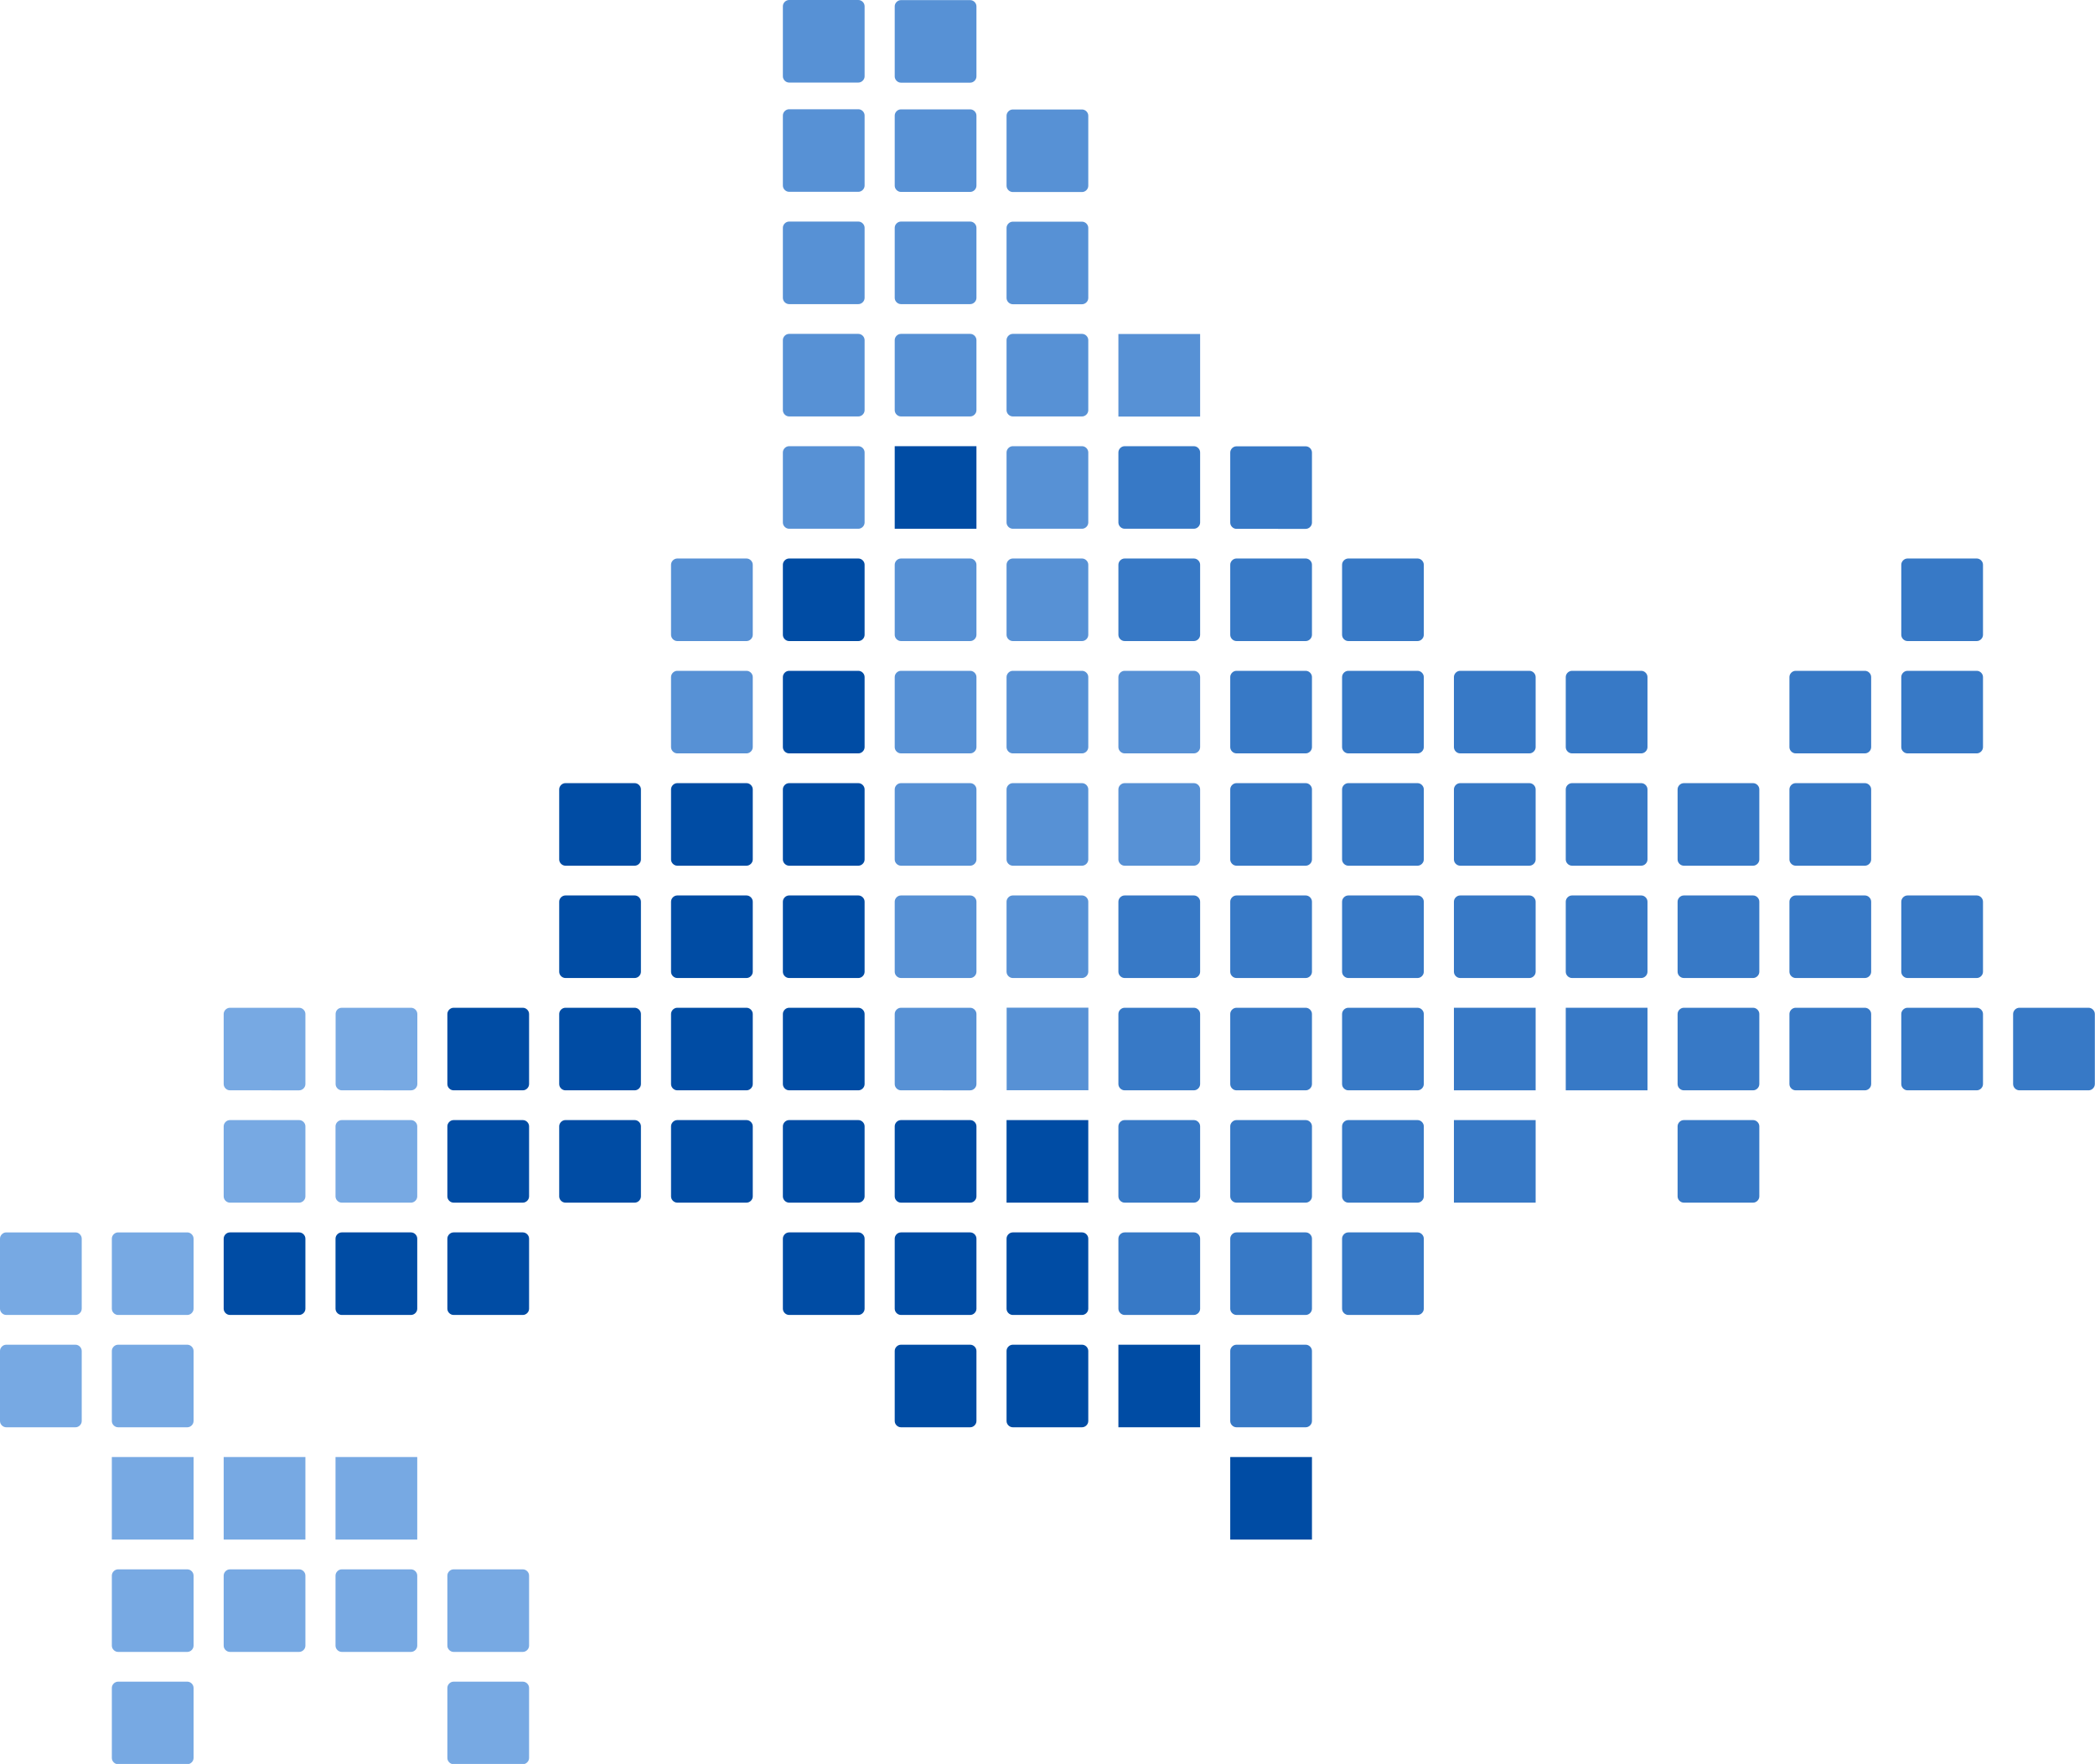 <?xml version="1.0" encoding="utf-8"?>
<!-- Generator: Adobe Illustrator 26.0.1, SVG Export Plug-In . SVG Version: 6.00 Build 0)  -->
<svg version="1.1" id="グループ_1196" xmlns="http://www.w3.org/2000/svg" xmlns:xlink="http://www.w3.org/1999/xlink" x="0px"
	 y="0px" viewBox="0 0 505 425.2" style="enable-background:new 0 0 505 425.2;" xml:space="preserve">
<style type="text/css">
	.st0{fill:#77A9E3;}
	.st1{fill:#3779C6;}
	.st2{fill:#004CA4;}
	.st3{fill:#5791D5;}
</style>
<g id="グループ_976">
	<g id="グループ_1095" transform="translate(0 242.922)">
		<g id="グループ_858" transform="translate(107.836 162.441)">
			<path id="長方形_2192" class="st0" d="M1.5,0h16.7c0.8,0,1.5,0.7,1.5,1.5v16.9c0,0.8-0.7,1.5-1.5,1.5H1.5
				c-0.8,0-1.5-0.7-1.5-1.5V1.5C0,0.7,0.7,0,1.5,0z"/>
		</g>
		<g id="グループ_859" transform="translate(26.959 162.441)">
			<path id="長方形_2193" class="st0" d="M1.5,0h16.7c0.8,0,1.5,0.7,1.5,1.5v16.9c0,0.8-0.7,1.5-1.5,1.5H1.5
				c-0.8,0-1.5-0.7-1.5-1.5V1.5C0,0.7,0.7,0,1.5,0z"/>
		</g>
		<g id="グループ_860" transform="translate(107.836 135.368)">
			<path id="長方形_2194" class="st0" d="M1.5,0h16.7c0.8,0,1.5,0.7,1.5,1.5v16.9c0,0.8-0.7,1.5-1.5,1.5H1.5
				c-0.8,0-1.5-0.7-1.5-1.5V1.5C0,0.7,0.7,0,1.5,0z"/>
		</g>
		<g id="グループ_861" transform="translate(80.877 135.368)">
			<path id="長方形_2195" class="st0" d="M1.5,0h16.7c0.8,0,1.5,0.7,1.5,1.5v16.9c0,0.8-0.7,1.5-1.5,1.5H1.5
				c-0.8,0-1.5-0.7-1.5-1.5V1.5C0,0.7,0.7,0,1.5,0z"/>
		</g>
		<g id="グループ_862" transform="translate(53.918 135.368)">
			<path id="長方形_2196" class="st0" d="M1.5,0h16.7c0.8,0,1.5,0.7,1.5,1.5v16.9c0,0.8-0.7,1.5-1.5,1.5H1.5
				c-0.8,0-1.5-0.7-1.5-1.5V1.5C0,0.7,0.7,0,1.5,0z"/>
		</g>
		<g id="グループ_863" transform="translate(26.959 135.368)">
			<path id="長方形_2197" class="st0" d="M1.5,0h16.7c0.8,0,1.5,0.7,1.5,1.5v16.9c0,0.8-0.7,1.5-1.5,1.5H1.5
				c-0.8,0-1.5-0.7-1.5-1.5V1.5C0,0.7,0.7,0,1.5,0z"/>
		</g>
		<g id="グループ_865" transform="translate(80.877 108.294)">
			<rect id="長方形_2199" x="0" y="0" class="st0" width="19.7" height="19.9"/>
		</g>
		<g id="グループ_866" transform="translate(53.918 108.294)">
			<rect id="長方形_2200" x="0" y="0" class="st0" width="19.7" height="19.9"/>
		</g>
		<g id="グループ_867" transform="translate(26.959 108.294)">
			<rect id="長方形_2201" x="0" y="0" class="st0" width="19.7" height="19.9"/>
		</g>
		<g id="グループ_872" transform="translate(26.959 81.221)">
			<path id="長方形_2206" class="st0" d="M1.5,0h16.7c0.8,0,1.5,0.7,1.5,1.5v16.9c0,0.8-0.7,1.5-1.5,1.5H1.5
				c-0.8,0-1.5-0.7-1.5-1.5V1.5C0,0.7,0.7,0,1.5,0z"/>
		</g>
		<g id="グループ_873" transform="translate(0 81.221)">
			<path id="長方形_2207" class="st0" d="M1.5,0h16.7c0.8,0,1.5,0.7,1.5,1.5v16.9c0,0.8-0.7,1.5-1.5,1.5H1.5
				c-0.8,0-1.5-0.7-1.5-1.5V1.5C0,0.7,0.7,0,1.5,0z"/>
		</g>
		<g id="グループ_883" transform="translate(26.959 54.147)">
			<path id="長方形_2217" class="st0" d="M1.5,0h16.7c0.8,0,1.5,0.7,1.5,1.5v16.9c0,0.8-0.7,1.5-1.5,1.5H1.5
				c-0.8,0-1.5-0.7-1.5-1.5V1.5C0,0.7,0.7,0,1.5,0z"/>
		</g>
		<g id="グループ_884" transform="translate(0 54.147)">
			<path id="長方形_2218" class="st0" d="M1.5,0h16.7c0.8,0,1.5,0.7,1.5,1.5v16.9c0,0.8-0.7,1.5-1.5,1.5H1.5
				c-0.8,0-1.5-0.7-1.5-1.5V1.5C0,0.7,0.7,0,1.5,0z"/>
		</g>
		<g id="グループ_896" transform="translate(80.877 27.074)">
			<path id="長方形_2230" class="st0" d="M1.5,0h16.7c0.8,0,1.5,0.7,1.5,1.5v16.9c0,0.8-0.7,1.5-1.5,1.5H1.5
				c-0.8,0-1.5-0.7-1.5-1.5V1.5C0,0.7,0.7,0,1.5,0z"/>
		</g>
		<g id="グループ_897" transform="translate(53.918 27.074)">
			<path id="長方形_2231" class="st0" d="M1.5,0h16.7c0.8,0,1.5,0.7,1.5,1.5v16.9c0,0.8-0.7,1.5-1.5,1.5H1.5
				c-0.8,0-1.5-0.7-1.5-1.5V1.5C0,0.7,0.7,0,1.5,0z"/>
		</g>
		<path id="長方形_2247" class="st0" d="M82.4,0h16.7c0.8,0,1.5,0.7,1.5,1.5v16.9c0,0.8-0.7,1.5-1.5,1.5H82.4
			c-0.8,0-1.5-0.7-1.5-1.5V1.5C80.9,0.7,81.5,0,82.4,0z"/>
		<g id="グループ_914" transform="translate(53.918)">
			<path id="長方形_2248" class="st0" d="M1.5,0h16.7c0.8,0,1.5,0.7,1.5,1.5v16.9c0,0.8-0.7,1.5-1.5,1.5H1.5
				c-0.8,0-1.5-0.7-1.5-1.5V1.5C0,0.7,0.7,0,1.5,0z"/>
		</g>
	</g>
	<g id="グループ_1092" transform="translate(269.59 107.554)">
		<g id="グループ_868" transform="translate(26.959 216.588)">
			<path id="長方形_2202" class="st1" d="M1.5,0h16.7c0.8,0,1.5,0.7,1.5,1.5v16.9c0,0.8-0.7,1.5-1.5,1.5H1.5
				c-0.8,0-1.5-0.7-1.5-1.5V1.5C0,0.7,0.7,0,1.5,0z"/>
		</g>
		<g id="グループ_874" transform="translate(53.918 189.514)">
			<path id="長方形_2208" class="st1" d="M1.5,0h16.7c0.8,0,1.5,0.7,1.5,1.5v16.9c0,0.8-0.7,1.5-1.5,1.5H1.5
				c-0.8,0-1.5-0.7-1.5-1.5V1.5C0,0.7,0.7,0,1.5,0z"/>
		</g>
		<g id="グループ_875" transform="translate(26.959 189.514)">
			<path id="長方形_2209" class="st1" d="M1.5,0h16.7c0.8,0,1.5,0.7,1.5,1.5v16.9c0,0.8-0.7,1.5-1.5,1.5H1.5
				c-0.8,0-1.5-0.7-1.5-1.5V1.5C0,0.7,0.7,0,1.5,0z"/>
		</g>
		<g id="グループ_876" transform="translate(0 189.514)">
			<path id="長方形_2210" class="st1" d="M1.5,0h16.7c0.8,0,1.5,0.7,1.5,1.5v16.9c0,0.8-0.7,1.5-1.5,1.5H1.5
				c-0.8,0-1.5-0.7-1.5-1.5V1.5C0,0.7,0.7,0,1.5,0z"/>
		</g>
		<g id="グループ_885" transform="translate(134.794 162.441)">
			<path id="長方形_2219" class="st1" d="M1.5,0h16.7c0.8,0,1.5,0.7,1.5,1.5v16.9c0,0.8-0.7,1.5-1.5,1.5H1.5
				c-0.8,0-1.5-0.7-1.5-1.5V1.5C0,0.7,0.7,0,1.5,0z"/>
		</g>
		<g id="グループ_886" transform="translate(80.877 162.441)">
			<rect id="長方形_2220" x="0" y="0" class="st1" width="19.7" height="19.9"/>
		</g>
		<g id="グループ_887" transform="translate(53.918 162.441)">
			<path id="長方形_2221" class="st1" d="M1.5,0h16.7c0.8,0,1.5,0.7,1.5,1.5v16.9c0,0.8-0.7,1.5-1.5,1.5H1.5
				c-0.8,0-1.5-0.7-1.5-1.5V1.5C0,0.7,0.7,0,1.5,0z"/>
		</g>
		<g id="グループ_888" transform="translate(26.959 162.441)">
			<path id="長方形_2222" class="st1" d="M1.5,0h16.7c0.8,0,1.5,0.7,1.5,1.5v16.9c0,0.8-0.7,1.5-1.5,1.5H1.5
				c-0.8,0-1.5-0.7-1.5-1.5V1.5C0,0.7,0.7,0,1.5,0z"/>
		</g>
		<g id="グループ_889" transform="translate(0 162.441)">
			<path id="長方形_2223" class="st1" d="M1.5,0h16.7c0.8,0,1.5,0.7,1.5,1.5v16.9c0,0.8-0.7,1.5-1.5,1.5H1.5
				c-0.8,0-1.5-0.7-1.5-1.5V1.5C0,0.7,0.7,0,1.5,0z"/>
		</g>
		<g id="グループ_898" transform="translate(215.671 135.367)">
			<path id="長方形_2232" class="st1" d="M1.5,0h16.7c0.8,0,1.5,0.7,1.5,1.5v16.9c0,0.8-0.7,1.5-1.5,1.5H1.5
				c-0.8,0-1.5-0.7-1.5-1.5V1.5C0,0.7,0.7,0,1.5,0z"/>
		</g>
		<g id="グループ_899" transform="translate(188.712 135.367)">
			<path id="長方形_2233" class="st1" d="M1.5,0h16.7c0.8,0,1.5,0.7,1.5,1.5v16.9c0,0.8-0.7,1.5-1.5,1.5H1.5
				c-0.8,0-1.5-0.7-1.5-1.5V1.5C0,0.7,0.7,0,1.5,0z"/>
		</g>
		<g id="グループ_900" transform="translate(161.753 135.367)">
			<path id="長方形_2234" class="st1" d="M1.5,0h16.7c0.8,0,1.5,0.7,1.5,1.5v16.9c0,0.8-0.7,1.5-1.5,1.5H1.5
				c-0.8,0-1.5-0.7-1.5-1.5V1.5C0,0.7,0.7,0,1.5,0z"/>
		</g>
		<g id="グループ_901" transform="translate(134.794 135.367)">
			<path id="長方形_2235" class="st1" d="M1.5,0h16.7c0.8,0,1.5,0.7,1.5,1.5v16.9c0,0.8-0.7,1.5-1.5,1.5H1.5
				c-0.8,0-1.5-0.7-1.5-1.5V1.5C0,0.7,0.7,0,1.5,0z"/>
		</g>
		<g id="グループ_902" transform="translate(107.836 135.367)">
			<rect id="長方形_2236" x="0" y="0" class="st1" width="19.7" height="19.9"/>
		</g>
		<g id="グループ_903" transform="translate(80.877 135.367)">
			<rect id="長方形_2237" x="0" y="0" class="st1" width="19.7" height="19.9"/>
		</g>
		<g id="グループ_904" transform="translate(53.918 135.367)">
			<path id="長方形_2238" class="st1" d="M1.5,0h16.7c0.8,0,1.5,0.7,1.5,1.5v16.9c0,0.8-0.7,1.5-1.5,1.5H1.5
				c-0.8,0-1.5-0.7-1.5-1.5V1.5C0,0.7,0.7,0,1.5,0z"/>
		</g>
		<g id="グループ_905" transform="translate(26.959 135.367)">
			<path id="長方形_2239" class="st1" d="M1.5,0h16.7c0.8,0,1.5,0.7,1.5,1.5v16.9c0,0.8-0.7,1.5-1.5,1.5H1.5
				c-0.8,0-1.5-0.7-1.5-1.5V1.5C0,0.7,0.7,0,1.5,0z"/>
		</g>
		<g id="グループ_906" transform="translate(0 135.367)">
			<path id="長方形_2240" class="st1" d="M1.5,0h16.7c0.8,0,1.5,0.7,1.5,1.5v16.9c0,0.8-0.7,1.5-1.5,1.5H1.5
				c-0.8,0-1.5-0.7-1.5-1.5V1.5C0,0.7,0.7,0,1.5,0z"/>
		</g>
		<g id="グループ_915" transform="translate(188.712 108.294)">
			<path id="長方形_2249" class="st1" d="M1.5,0h16.7c0.8,0,1.5,0.7,1.5,1.5v16.9c0,0.8-0.7,1.5-1.5,1.5H1.5
				c-0.8,0-1.5-0.7-1.5-1.5V1.5C0,0.7,0.7,0,1.5,0z"/>
		</g>
		<g id="グループ_916" transform="translate(161.753 108.294)">
			<path id="長方形_2250" class="st1" d="M1.5,0h16.7c0.8,0,1.5,0.7,1.5,1.5v16.9c0,0.8-0.7,1.5-1.5,1.5H1.5
				c-0.8,0-1.5-0.7-1.5-1.5V1.5C0,0.7,0.7,0,1.5,0z"/>
		</g>
		<g id="グループ_917" transform="translate(134.794 108.294)">
			<path id="長方形_2251" class="st1" d="M1.5,0h16.7c0.8,0,1.5,0.7,1.5,1.5v16.9c0,0.8-0.7,1.5-1.5,1.5H1.5
				c-0.8,0-1.5-0.7-1.5-1.5V1.5C0,0.7,0.7,0,1.5,0z"/>
		</g>
		<g id="グループ_918" transform="translate(107.836 108.294)">
			<path id="長方形_2252" class="st1" d="M1.5,0h16.7c0.8,0,1.5,0.7,1.5,1.5v16.9c0,0.8-0.7,1.5-1.5,1.5H1.5
				c-0.8,0-1.5-0.7-1.5-1.5V1.5C0,0.7,0.7,0,1.5,0z"/>
		</g>
		<g id="グループ_919" transform="translate(80.877 108.294)">
			<path id="長方形_2253" class="st1" d="M1.5,0h16.7c0.8,0,1.5,0.7,1.5,1.5v16.9c0,0.8-0.7,1.5-1.5,1.5H1.5
				c-0.8,0-1.5-0.7-1.5-1.5V1.5C0,0.7,0.7,0,1.5,0z"/>
		</g>
		<g id="グループ_920" transform="translate(53.918 108.294)">
			<path id="長方形_2254" class="st1" d="M1.5,0h16.7c0.8,0,1.5,0.7,1.5,1.5v16.9c0,0.8-0.7,1.5-1.5,1.5H1.5
				c-0.8,0-1.5-0.7-1.5-1.5V1.5C0,0.7,0.7,0,1.5,0z"/>
		</g>
		<g id="グループ_921" transform="translate(26.959 108.294)">
			<path id="長方形_2255" class="st1" d="M1.5,0h16.7c0.8,0,1.5,0.7,1.5,1.5v16.9c0,0.8-0.7,1.5-1.5,1.5H1.5
				c-0.8,0-1.5-0.7-1.5-1.5V1.5C0,0.7,0.7,0,1.5,0z"/>
		</g>
		<g id="グループ_922" transform="translate(0 108.294)">
			<path id="長方形_2256" class="st1" d="M1.5,0h16.7c0.8,0,1.5,0.7,1.5,1.5v16.9c0,0.8-0.7,1.5-1.5,1.5H1.5
				c-0.8,0-1.5-0.7-1.5-1.5V1.5C0,0.7,0.7,0,1.5,0z"/>
		</g>
		<g id="グループ_928" transform="translate(161.753 81.221)">
			<path id="長方形_2262" class="st1" d="M1.5,0h16.7c0.8,0,1.5,0.7,1.5,1.5v16.9c0,0.8-0.7,1.5-1.5,1.5H1.5
				c-0.8,0-1.5-0.7-1.5-1.5V1.5C0,0.7,0.7,0,1.5,0z"/>
		</g>
		<g id="グループ_929" transform="translate(134.794 81.221)">
			<path id="長方形_2263" class="st1" d="M1.5,0h16.7c0.8,0,1.5,0.7,1.5,1.5v16.9c0,0.8-0.7,1.5-1.5,1.5H1.5
				c-0.8,0-1.5-0.7-1.5-1.5V1.5C0,0.7,0.7,0,1.5,0z"/>
		</g>
		<g id="グループ_930" transform="translate(107.836 81.221)">
			<path id="長方形_2264" class="st1" d="M1.5,0h16.7c0.8,0,1.5,0.7,1.5,1.5v16.9c0,0.8-0.7,1.5-1.5,1.5H1.5
				c-0.8,0-1.5-0.7-1.5-1.5V1.5C0,0.7,0.7,0,1.5,0z"/>
		</g>
		<g id="グループ_931" transform="translate(80.877 81.221)">
			<path id="長方形_2265" class="st1" d="M1.5,0h16.7c0.8,0,1.5,0.7,1.5,1.5v16.9c0,0.8-0.7,1.5-1.5,1.5H1.5
				c-0.8,0-1.5-0.7-1.5-1.5V1.5C0,0.7,0.7,0,1.5,0z"/>
		</g>
		<g id="グループ_932" transform="translate(53.918 81.221)">
			<path id="長方形_2266" class="st1" d="M1.5,0h16.7c0.8,0,1.5,0.7,1.5,1.5v16.9c0,0.8-0.7,1.5-1.5,1.5H1.5
				c-0.8,0-1.5-0.7-1.5-1.5V1.5C0,0.7,0.7,0,1.5,0z"/>
		</g>
		<g id="グループ_933" transform="translate(26.959 81.221)">
			<path id="長方形_2267" class="st1" d="M1.5,0h16.7c0.8,0,1.5,0.7,1.5,1.5v16.9c0,0.8-0.7,1.5-1.5,1.5H1.5
				c-0.8,0-1.5-0.7-1.5-1.5V1.5C0,0.7,0.7,0,1.5,0z"/>
		</g>
		<g id="グループ_940" transform="translate(188.712 54.147)">
			<path id="長方形_2274" class="st1" d="M1.5,0h16.7c0.8,0,1.5,0.7,1.5,1.5v16.9c0,0.8-0.7,1.5-1.5,1.5H1.5
				c-0.8,0-1.5-0.7-1.5-1.5V1.5C0,0.7,0.7,0,1.5,0z"/>
		</g>
		<g id="グループ_941" transform="translate(161.753 54.147)">
			<path id="長方形_2275" class="st1" d="M1.5,0h16.7c0.8,0,1.5,0.7,1.5,1.5v16.9c0,0.8-0.7,1.5-1.5,1.5H1.5
				c-0.8,0-1.5-0.7-1.5-1.5V1.5C0,0.7,0.7,0,1.5,0z"/>
		</g>
		<g id="グループ_942" transform="translate(107.836 54.147)">
			<path id="長方形_2276" class="st1" d="M1.5,0h16.7c0.8,0,1.5,0.7,1.5,1.5v16.9c0,0.8-0.7,1.5-1.5,1.5H1.5
				c-0.8,0-1.5-0.7-1.5-1.5V1.5C0,0.7,0.7,0,1.5,0z"/>
		</g>
		<g id="グループ_943" transform="translate(80.877 54.147)">
			<path id="長方形_2277" class="st1" d="M1.5,0h16.7c0.8,0,1.5,0.7,1.5,1.5v16.9c0,0.8-0.7,1.5-1.5,1.5H1.5
				c-0.8,0-1.5-0.7-1.5-1.5V1.5C0,0.7,0.7,0,1.5,0z"/>
		</g>
		<g id="グループ_944" transform="translate(53.918 54.147)">
			<path id="長方形_2278" class="st1" d="M1.5,0h16.7c0.8,0,1.5,0.7,1.5,1.5v16.9c0,0.8-0.7,1.5-1.5,1.5H1.5
				c-0.8,0-1.5-0.7-1.5-1.5V1.5C0,0.7,0.7,0,1.5,0z"/>
		</g>
		<g id="グループ_945" transform="translate(26.959 54.147)">
			<path id="長方形_2279" class="st1" d="M1.5,0h16.7c0.8,0,1.5,0.7,1.5,1.5v16.9c0,0.8-0.7,1.5-1.5,1.5H1.5
				c-0.8,0-1.5-0.7-1.5-1.5V1.5C0,0.7,0.7,0,1.5,0z"/>
		</g>
		<g id="グループ_951" transform="translate(188.712 27.073)">
			<path id="長方形_2285" class="st1" d="M1.5,0h16.7c0.8,0,1.5,0.7,1.5,1.5v16.9c0,0.8-0.7,1.5-1.5,1.5H1.5
				c-0.8,0-1.5-0.7-1.5-1.5V1.5C0,0.7,0.7,0,1.5,0z"/>
		</g>
		<g id="グループ_952" transform="translate(53.918 27.073)">
			<path id="長方形_2286" class="st1" d="M1.5,0h16.7c0.8,0,1.5,0.7,1.5,1.5v16.9c0,0.8-0.7,1.5-1.5,1.5H1.5
				c-0.8,0-1.5-0.7-1.5-1.5V1.5C0,0.7,0.7,0,1.5,0z"/>
		</g>
		<g id="グループ_953" transform="translate(26.959 27.073)">
			<path id="長方形_2287" class="st1" d="M1.5,0h16.7c0.8,0,1.5,0.7,1.5,1.5v16.9c0,0.8-0.7,1.5-1.5,1.5H1.5
				c-0.8,0-1.5-0.7-1.5-1.5V1.5C0,0.7,0.7,0,1.5,0z"/>
		</g>
		<g id="グループ_954" transform="translate(26.959 0.028)">
			<path id="長方形_2288" class="st1" d="M1.5,0h16.7c0.8,0,1.5,0.7,1.5,1.5v16.9c0,0.8-0.7,1.5-1.5,1.5H1.5
				c-0.8,0-1.5-0.7-1.5-1.5V1.5C0,0.7,0.7,0,1.5,0z"/>
		</g>
		<g id="グループ_955" transform="translate(0 27.073)">
			<path id="長方形_2289" class="st1" d="M1.5,0h16.7c0.8,0,1.5,0.7,1.5,1.5v16.9c0,0.8-0.7,1.5-1.5,1.5H1.5
				c-0.8,0-1.5-0.7-1.5-1.5V1.5C0,0.7,0.7,0,1.5,0z"/>
		</g>
		<g id="グループ_960">
			<path id="長方形_2294" class="st1" d="M1.5,0h16.7c0.8,0,1.5,0.7,1.5,1.5v16.9c0,0.8-0.7,1.5-1.5,1.5H1.5
				c-0.8,0-1.5-0.7-1.5-1.5V1.5C0,0.7,0.7,0,1.5,0z"/>
		</g>
	</g>
	<g id="グループ_1093" transform="translate(53.918 107.554)">
		<g id="グループ_864" transform="translate(242.631 243.662)">
			<rect id="長方形_2198" x="0" y="0" class="st2" width="19.7" height="19.9"/>
		</g>
		<g id="グループ_869" transform="translate(215.672 216.588)">
			<rect id="長方形_2203" x="0" y="0" class="st2" width="19.7" height="19.9"/>
		</g>
		<g id="グループ_870" transform="translate(188.712 216.588)">
			<path id="長方形_2204" class="st2" d="M1.5,0h16.7c0.8,0,1.5,0.7,1.5,1.5v16.9c0,0.8-0.7,1.5-1.5,1.5H1.5
				c-0.8,0-1.5-0.7-1.5-1.5V1.5C0,0.7,0.7,0,1.5,0z"/>
		</g>
		<g id="グループ_871" transform="translate(161.754 216.588)">
			<path id="長方形_2205" class="st2" d="M1.5,0h16.7c0.8,0,1.5,0.7,1.5,1.5v16.9c0,0.8-0.7,1.5-1.5,1.5H1.5
				c-0.8,0-1.5-0.7-1.5-1.5V1.5C0,0.7,0.7,0,1.5,0z"/>
		</g>
		<g id="グループ_877" transform="translate(188.712 189.514)">
			<path id="長方形_2211" class="st2" d="M1.5,0h16.7c0.8,0,1.5,0.7,1.5,1.5v16.9c0,0.8-0.7,1.5-1.5,1.5H1.5
				c-0.8,0-1.5-0.7-1.5-1.5V1.5C0,0.7,0.7,0,1.5,0z"/>
		</g>
		<g id="グループ_878" transform="translate(161.754 189.514)">
			<path id="長方形_2212" class="st2" d="M1.5,0h16.7c0.8,0,1.5,0.7,1.5,1.5v16.9c0,0.8-0.7,1.5-1.5,1.5H1.5
				c-0.8,0-1.5-0.7-1.5-1.5V1.5C0,0.7,0.7,0,1.5,0z"/>
		</g>
		<g id="グループ_879" transform="translate(134.794 189.514)">
			<path id="長方形_2213" class="st2" d="M1.5,0h16.7c0.8,0,1.5,0.7,1.5,1.5v16.9c0,0.8-0.7,1.5-1.5,1.5H1.5
				c-0.8,0-1.5-0.7-1.5-1.5V1.5C0,0.7,0.7,0,1.5,0z"/>
		</g>
		<g id="グループ_880" transform="translate(53.918 189.514)">
			<path id="長方形_2214" class="st2" d="M1.5,0h16.7c0.8,0,1.5,0.7,1.5,1.5v16.9c0,0.8-0.7,1.5-1.5,1.5H1.5
				c-0.8,0-1.5-0.7-1.5-1.5V1.5C0,0.7,0.7,0,1.5,0z"/>
		</g>
		<g id="グループ_881" transform="translate(26.959 189.514)">
			<path id="長方形_2215" class="st2" d="M1.5,0h16.7c0.8,0,1.5,0.7,1.5,1.5v16.9c0,0.8-0.7,1.5-1.5,1.5H1.5
				c-0.8,0-1.5-0.7-1.5-1.5V1.5C0,0.7,0.7,0,1.5,0z"/>
		</g>
		<g id="グループ_882" transform="translate(0 189.514)">
			<path id="長方形_2216" class="st2" d="M1.5,0h16.7c0.8,0,1.5,0.7,1.5,1.5v16.9c0,0.8-0.7,1.5-1.5,1.5H1.5
				c-0.8,0-1.5-0.7-1.5-1.5V1.5C0,0.7,0.7,0,1.5,0z"/>
		</g>
		<g id="グループ_890" transform="translate(188.712 162.441)">
			<rect id="長方形_2224" x="0" y="0" class="st2" width="19.7" height="19.9"/>
		</g>
		<g id="グループ_891" transform="translate(161.754 162.441)">
			<path id="長方形_2225" class="st2" d="M1.5,0h16.7c0.8,0,1.5,0.7,1.5,1.5v16.9c0,0.8-0.7,1.5-1.5,1.5H1.5
				c-0.8,0-1.5-0.7-1.5-1.5V1.5C0,0.7,0.7,0,1.5,0z"/>
		</g>
		<g id="グループ_892" transform="translate(134.794 162.441)">
			<path id="長方形_2226" class="st2" d="M1.5,0h16.7c0.8,0,1.5,0.7,1.5,1.5v16.9c0,0.8-0.7,1.5-1.5,1.5H1.5
				c-0.8,0-1.5-0.7-1.5-1.5V1.5C0,0.7,0.7,0,1.5,0z"/>
		</g>
		<g id="グループ_893" transform="translate(107.836 162.441)">
			<path id="長方形_2227" class="st2" d="M1.5,0h16.7c0.8,0,1.5,0.7,1.5,1.5v16.9c0,0.8-0.7,1.5-1.5,1.5H1.5
				c-0.8,0-1.5-0.7-1.5-1.5V1.5C0,0.7,0.7,0,1.5,0z"/>
		</g>
		<g id="グループ_894" transform="translate(80.877 162.441)">
			<path id="長方形_2228" class="st2" d="M1.5,0h16.7c0.8,0,1.5,0.7,1.5,1.5v16.9c0,0.8-0.7,1.5-1.5,1.5H1.5
				c-0.8,0-1.5-0.7-1.5-1.5V1.5C0,0.7,0.7,0,1.5,0z"/>
		</g>
		<g id="グループ_895" transform="translate(53.918 162.441)">
			<path id="長方形_2229" class="st2" d="M1.5,0h16.7c0.8,0,1.5,0.7,1.5,1.5v16.9c0,0.8-0.7,1.5-1.5,1.5H1.5
				c-0.8,0-1.5-0.7-1.5-1.5V1.5C0,0.7,0.7,0,1.5,0z"/>
		</g>
		<g id="グループ_909" transform="translate(134.794 135.367)">
			<path id="長方形_2243" class="st2" d="M1.5,0h16.7c0.8,0,1.5,0.7,1.5,1.5v16.9c0,0.8-0.7,1.5-1.5,1.5H1.5
				c-0.8,0-1.5-0.7-1.5-1.5V1.5C0,0.7,0.7,0,1.5,0z"/>
		</g>
		<g id="グループ_910" transform="translate(107.836 135.367)">
			<path id="長方形_2244" class="st2" d="M1.5,0h16.7c0.8,0,1.5,0.7,1.5,1.5v16.9c0,0.8-0.7,1.5-1.5,1.5H1.5
				c-0.8,0-1.5-0.7-1.5-1.5V1.5C0,0.7,0.7,0,1.5,0z"/>
		</g>
		<g id="グループ_911" transform="translate(80.877 135.367)">
			<path id="長方形_2245" class="st2" d="M1.5,0h16.7c0.8,0,1.5,0.7,1.5,1.5v16.9c0,0.8-0.7,1.5-1.5,1.5H1.5
				c-0.8,0-1.5-0.7-1.5-1.5V1.5C0,0.7,0.7,0,1.5,0z"/>
		</g>
		<g id="グループ_912" transform="translate(53.918 135.367)">
			<path id="長方形_2246" class="st2" d="M1.5,0h16.7c0.8,0,1.5,0.7,1.5,1.5v16.9c0,0.8-0.7,1.5-1.5,1.5H1.5
				c-0.8,0-1.5-0.7-1.5-1.5V1.5C0,0.7,0.7,0,1.5,0z"/>
		</g>
		<g id="グループ_925" transform="translate(134.794 108.294)">
			<path id="長方形_2259" class="st2" d="M1.5,0h16.7c0.8,0,1.5,0.7,1.5,1.5v16.9c0,0.8-0.7,1.5-1.5,1.5H1.5
				c-0.8,0-1.5-0.7-1.5-1.5V1.5C0,0.7,0.7,0,1.5,0z"/>
		</g>
		<g id="グループ_926" transform="translate(107.836 108.294)">
			<path id="長方形_2260" class="st2" d="M1.5,0h16.7c0.8,0,1.5,0.7,1.5,1.5v16.9c0,0.8-0.7,1.5-1.5,1.5H1.5
				c-0.8,0-1.5-0.7-1.5-1.5V1.5C0,0.7,0.7,0,1.5,0z"/>
		</g>
		<g id="グループ_927" transform="translate(80.877 108.294)">
			<path id="長方形_2261" class="st2" d="M1.5,0h16.7c0.8,0,1.5,0.7,1.5,1.5v16.9c0,0.8-0.7,1.5-1.5,1.5H1.5
				c-0.8,0-1.5-0.7-1.5-1.5V1.5C0,0.7,0.7,0,1.5,0z"/>
		</g>
		<g id="グループ_937" transform="translate(134.794 81.221)">
			<path id="長方形_2271" class="st2" d="M1.5,0h16.7c0.8,0,1.5,0.7,1.5,1.5v16.9c0,0.8-0.7,1.5-1.5,1.5H1.5
				c-0.8,0-1.5-0.7-1.5-1.5V1.5C0,0.7,0.7,0,1.5,0z"/>
		</g>
		<g id="グループ_938" transform="translate(107.836 81.221)">
			<path id="長方形_2272" class="st2" d="M1.5,0h16.7c0.8,0,1.5,0.7,1.5,1.5v16.9c0,0.8-0.7,1.5-1.5,1.5H1.5
				c-0.8,0-1.5-0.7-1.5-1.5V1.5C0,0.7,0.7,0,1.5,0z"/>
		</g>
		<g id="グループ_939" transform="translate(80.877 81.221)">
			<path id="長方形_2273" class="st2" d="M1.5,0h16.7c0.8,0,1.5,0.7,1.5,1.5v16.9c0,0.8-0.7,1.5-1.5,1.5H1.5
				c-0.8,0-1.5-0.7-1.5-1.5V1.5C0,0.7,0.7,0,1.5,0z"/>
		</g>
		<g id="グループ_949" transform="translate(134.794 54.147)">
			<path id="長方形_2283" class="st2" d="M1.5,0h16.7c0.8,0,1.5,0.7,1.5,1.5v16.9c0,0.8-0.7,1.5-1.5,1.5H1.5
				c-0.8,0-1.5-0.7-1.5-1.5V1.5C0,0.7,0.7,0,1.5,0z"/>
		</g>
		<g id="グループ_958" transform="translate(134.794 27.073)">
			<path id="長方形_2292" class="st2" d="M1.5,0h16.7c0.8,0,1.5,0.7,1.5,1.5v16.9c0,0.8-0.7,1.5-1.5,1.5H1.5
				c-0.8,0-1.5-0.7-1.5-1.5V1.5C0,0.7,0.7,0,1.5,0z"/>
		</g>
		<g id="グループ_963" transform="translate(161.754)">
			<rect id="長方形_2297" x="0" y="0" class="st2" width="19.7" height="19.9"/>
		</g>
	</g>
	<g id="グループ_1094" transform="translate(161.753)">
		<rect id="長方形_2241" x="80.9" y="242.9" class="st3" width="19.7" height="19.9"/>
		<g id="グループ_908" transform="translate(53.919 242.922)">
			<path id="長方形_2242" class="st3" d="M1.5,0h16.7c0.8,0,1.5,0.7,1.5,1.5v16.9c0,0.8-0.7,1.5-1.5,1.5H1.5
				c-0.8,0-1.5-0.7-1.5-1.5V1.5C0,0.7,0.7,0,1.5,0z"/>
		</g>
		<g id="グループ_923" transform="translate(80.877 215.848)">
			<path id="長方形_2257" class="st3" d="M1.5,0h16.7c0.8,0,1.5,0.7,1.5,1.5v16.9c0,0.8-0.7,1.5-1.5,1.5H1.5
				c-0.8,0-1.5-0.7-1.5-1.5V1.5C0,0.7,0.7,0,1.5,0z"/>
		</g>
		<g id="グループ_924" transform="translate(53.919 215.848)">
			<path id="長方形_2258" class="st3" d="M1.5,0h16.7c0.8,0,1.5,0.7,1.5,1.5v16.9c0,0.8-0.7,1.5-1.5,1.5H1.5
				c-0.8,0-1.5-0.7-1.5-1.5V1.5C0,0.7,0.7,0,1.5,0z"/>
		</g>
		<g id="グループ_934" transform="translate(107.837 188.775)">
			<path id="長方形_2268" class="st3" d="M1.5,0h16.7c0.8,0,1.5,0.7,1.5,1.5v16.9c0,0.8-0.7,1.5-1.5,1.5H1.5
				c-0.8,0-1.5-0.7-1.5-1.5V1.5C0,0.7,0.7,0,1.5,0z"/>
		</g>
		<g id="グループ_935" transform="translate(80.877 188.775)">
			<path id="長方形_2269" class="st3" d="M1.5,0h16.7c0.8,0,1.5,0.7,1.5,1.5v16.9c0,0.8-0.7,1.5-1.5,1.5H1.5
				c-0.8,0-1.5-0.7-1.5-1.5V1.5C0,0.7,0.7,0,1.5,0z"/>
		</g>
		<g id="グループ_936" transform="translate(53.919 188.775)">
			<path id="長方形_2270" class="st3" d="M1.5,0h16.7c0.8,0,1.5,0.7,1.5,1.5v16.9c0,0.8-0.7,1.5-1.5,1.5H1.5
				c-0.8,0-1.5-0.7-1.5-1.5V1.5C0,0.7,0.7,0,1.5,0z"/>
		</g>
		<g id="グループ_946" transform="translate(107.837 161.701)">
			<path id="長方形_2280" class="st3" d="M1.5,0h16.7c0.8,0,1.5,0.7,1.5,1.5v16.9c0,0.8-0.7,1.5-1.5,1.5H1.5
				c-0.8,0-1.5-0.7-1.5-1.5V1.5C0,0.7,0.7,0,1.5,0z"/>
		</g>
		<g id="グループ_947" transform="translate(80.877 161.701)">
			<path id="長方形_2281" class="st3" d="M1.5,0h16.7c0.8,0,1.5,0.7,1.5,1.5v16.9c0,0.8-0.7,1.5-1.5,1.5H1.5
				c-0.8,0-1.5-0.7-1.5-1.5V1.5C0,0.7,0.7,0,1.5,0z"/>
		</g>
		<g id="グループ_948" transform="translate(53.919 161.701)">
			<path id="長方形_2282" class="st3" d="M1.5,0h16.7c0.8,0,1.5,0.7,1.5,1.5v16.9c0,0.8-0.7,1.5-1.5,1.5H1.5
				c-0.8,0-1.5-0.7-1.5-1.5V1.5C0,0.7,0.7,0,1.5,0z"/>
		</g>
		<g id="グループ_950" transform="translate(0 161.701)">
			<path id="長方形_2284" class="st3" d="M1.5,0h16.7c0.8,0,1.5,0.7,1.5,1.5v16.9c0,0.8-0.7,1.5-1.5,1.5H1.5
				c-0.8,0-1.5-0.7-1.5-1.5V1.5C0,0.7,0.7,0,1.5,0z"/>
		</g>
		<g id="グループ_956" transform="translate(80.877 134.628)">
			<path id="長方形_2290" class="st3" d="M1.5,0h16.7c0.8,0,1.5,0.7,1.5,1.5v16.9c0,0.8-0.7,1.5-1.5,1.5H1.5
				c-0.8,0-1.5-0.7-1.5-1.5V1.5C0,0.7,0.7,0,1.5,0z"/>
		</g>
		<g id="グループ_957" transform="translate(53.919 134.628)">
			<path id="長方形_2291" class="st3" d="M1.5,0h16.7c0.8,0,1.5,0.7,1.5,1.5v16.9c0,0.8-0.7,1.5-1.5,1.5H1.5
				c-0.8,0-1.5-0.7-1.5-1.5V1.5C0,0.7,0.7,0,1.5,0z"/>
		</g>
		<g id="グループ_959" transform="translate(0 134.628)">
			<path id="長方形_2293" class="st3" d="M1.5,0h16.7c0.8,0,1.5,0.7,1.5,1.5v16.9c0,0.8-0.7,1.5-1.5,1.5H1.5
				c-0.8,0-1.5-0.7-1.5-1.5V1.5C0,0.7,0.7,0,1.5,0z"/>
		</g>
		<g id="グループ_961" transform="translate(107.837 80.509)">
			<rect id="長方形_2295" x="0" y="0" class="st3" width="19.7" height="19.9"/>
		</g>
		<g id="グループ_962" transform="translate(80.877 107.554)">
			<path id="長方形_2296" class="st3" d="M1.5,0h16.7c0.8,0,1.5,0.7,1.5,1.5v16.9c0,0.8-0.7,1.5-1.5,1.5H1.5
				c-0.8,0-1.5-0.7-1.5-1.5V1.5C0,0.7,0.7,0,1.5,0z"/>
		</g>
		<g id="グループ_964" transform="translate(26.959 107.554)">
			<path id="長方形_2298" class="st3" d="M1.5,0h16.7c0.8,0,1.5,0.7,1.5,1.5v16.9c0,0.8-0.7,1.5-1.5,1.5H1.5
				c-0.8,0-1.5-0.7-1.5-1.5V1.5C0,0.7,0.7,0,1.5,0z"/>
		</g>
		<g id="グループ_965" transform="translate(80.877 80.481)">
			<path id="長方形_2299" class="st3" d="M1.5,0h16.7c0.8,0,1.5,0.7,1.5,1.5v16.9c0,0.8-0.7,1.5-1.5,1.5H1.5
				c-0.8,0-1.5-0.7-1.5-1.5V1.5C0,0.7,0.7,0,1.5,0z"/>
		</g>
		<g id="グループ_966" transform="translate(80.877 53.435)">
			<path id="長方形_2300" class="st3" d="M1.5,0h16.7c0.8,0,1.5,0.7,1.5,1.5v16.9c0,0.8-0.7,1.5-1.5,1.5H1.5
				c-0.8,0-1.5-0.7-1.5-1.5V1.5C0,0.7,0.7,0,1.5,0z"/>
		</g>
		<g id="グループ_967" transform="translate(53.919 80.481)">
			<path id="長方形_2301" class="st3" d="M1.5,0h16.7c0.8,0,1.5,0.7,1.5,1.5v16.9c0,0.8-0.7,1.5-1.5,1.5H1.5
				c-0.8,0-1.5-0.7-1.5-1.5V1.5C0,0.7,0.7,0,1.5,0z"/>
		</g>
		<g id="グループ_968" transform="translate(26.959 80.481)">
			<path id="長方形_2302" class="st3" d="M1.5,0h16.7c0.8,0,1.5,0.7,1.5,1.5v16.9c0,0.8-0.7,1.5-1.5,1.5H1.5
				c-0.8,0-1.5-0.7-1.5-1.5V1.5C0,0.7,0.7,0,1.5,0z"/>
		</g>
		<g id="グループ_969" transform="translate(53.919 53.408)">
			<path id="長方形_2303" class="st3" d="M1.5,0h16.7c0.8,0,1.5,0.7,1.5,1.5v16.9c0,0.8-0.7,1.5-1.5,1.5H1.5
				c-0.8,0-1.5-0.7-1.5-1.5V1.5C0,0.7,0.7,0,1.5,0z"/>
		</g>
		<g id="グループ_970" transform="translate(80.877 26.39)">
			<path id="長方形_2304" class="st3" d="M1.5,0h16.7c0.8,0,1.5,0.7,1.5,1.5v16.9c0,0.8-0.7,1.5-1.5,1.5H1.5
				c-0.8,0-1.5-0.7-1.5-1.5V1.5C0,0.7,0.7,0,1.5,0z"/>
		</g>
		<g id="グループ_971" transform="translate(53.919 26.362)">
			<path id="長方形_2305" class="st3" d="M1.5,0h16.7c0.8,0,1.5,0.7,1.5,1.5v16.9c0,0.8-0.7,1.5-1.5,1.5H1.5
				c-0.8,0-1.5-0.7-1.5-1.5V1.5C0,0.7,0.7,0,1.5,0z"/>
		</g>
		<g id="グループ_972" transform="translate(26.959 53.408)">
			<path id="長方形_2306" class="st3" d="M1.5,0h16.7c0.8,0,1.5,0.7,1.5,1.5v16.9c0,0.8-0.7,1.5-1.5,1.5H1.5
				c-0.8,0-1.5-0.7-1.5-1.5V1.5C0,0.7,0.7,0,1.5,0z"/>
		</g>
		<g id="グループ_973" transform="translate(26.959 26.334)">
			<path id="長方形_2307" class="st3" d="M1.5,0h16.7c0.8,0,1.5,0.7,1.5,1.5v16.9c0,0.8-0.7,1.5-1.5,1.5H1.5
				c-0.8,0-1.5-0.7-1.5-1.5V1.5C0,0.7,0.7,0,1.5,0z"/>
		</g>
		<g id="グループ_974" transform="translate(53.919 0.028)">
			<path id="長方形_2308" class="st3" d="M1.5,0h16.7c0.8,0,1.5,0.7,1.5,1.5v16.9c0,0.8-0.7,1.5-1.5,1.5H1.5
				c-0.8,0-1.5-0.7-1.5-1.5V1.5C0,0.7,0.7,0,1.5,0z"/>
		</g>
		<g id="グループ_975" transform="translate(26.959)">
			<path id="長方形_2309" class="st3" d="M1.5,0h16.7c0.8,0,1.5,0.7,1.5,1.5v16.9c0,0.8-0.7,1.5-1.5,1.5H1.5
				c-0.8,0-1.5-0.7-1.5-1.5V1.5C0,0.7,0.7,0,1.5,0z"/>
		</g>
	</g>
</g>
</svg>
